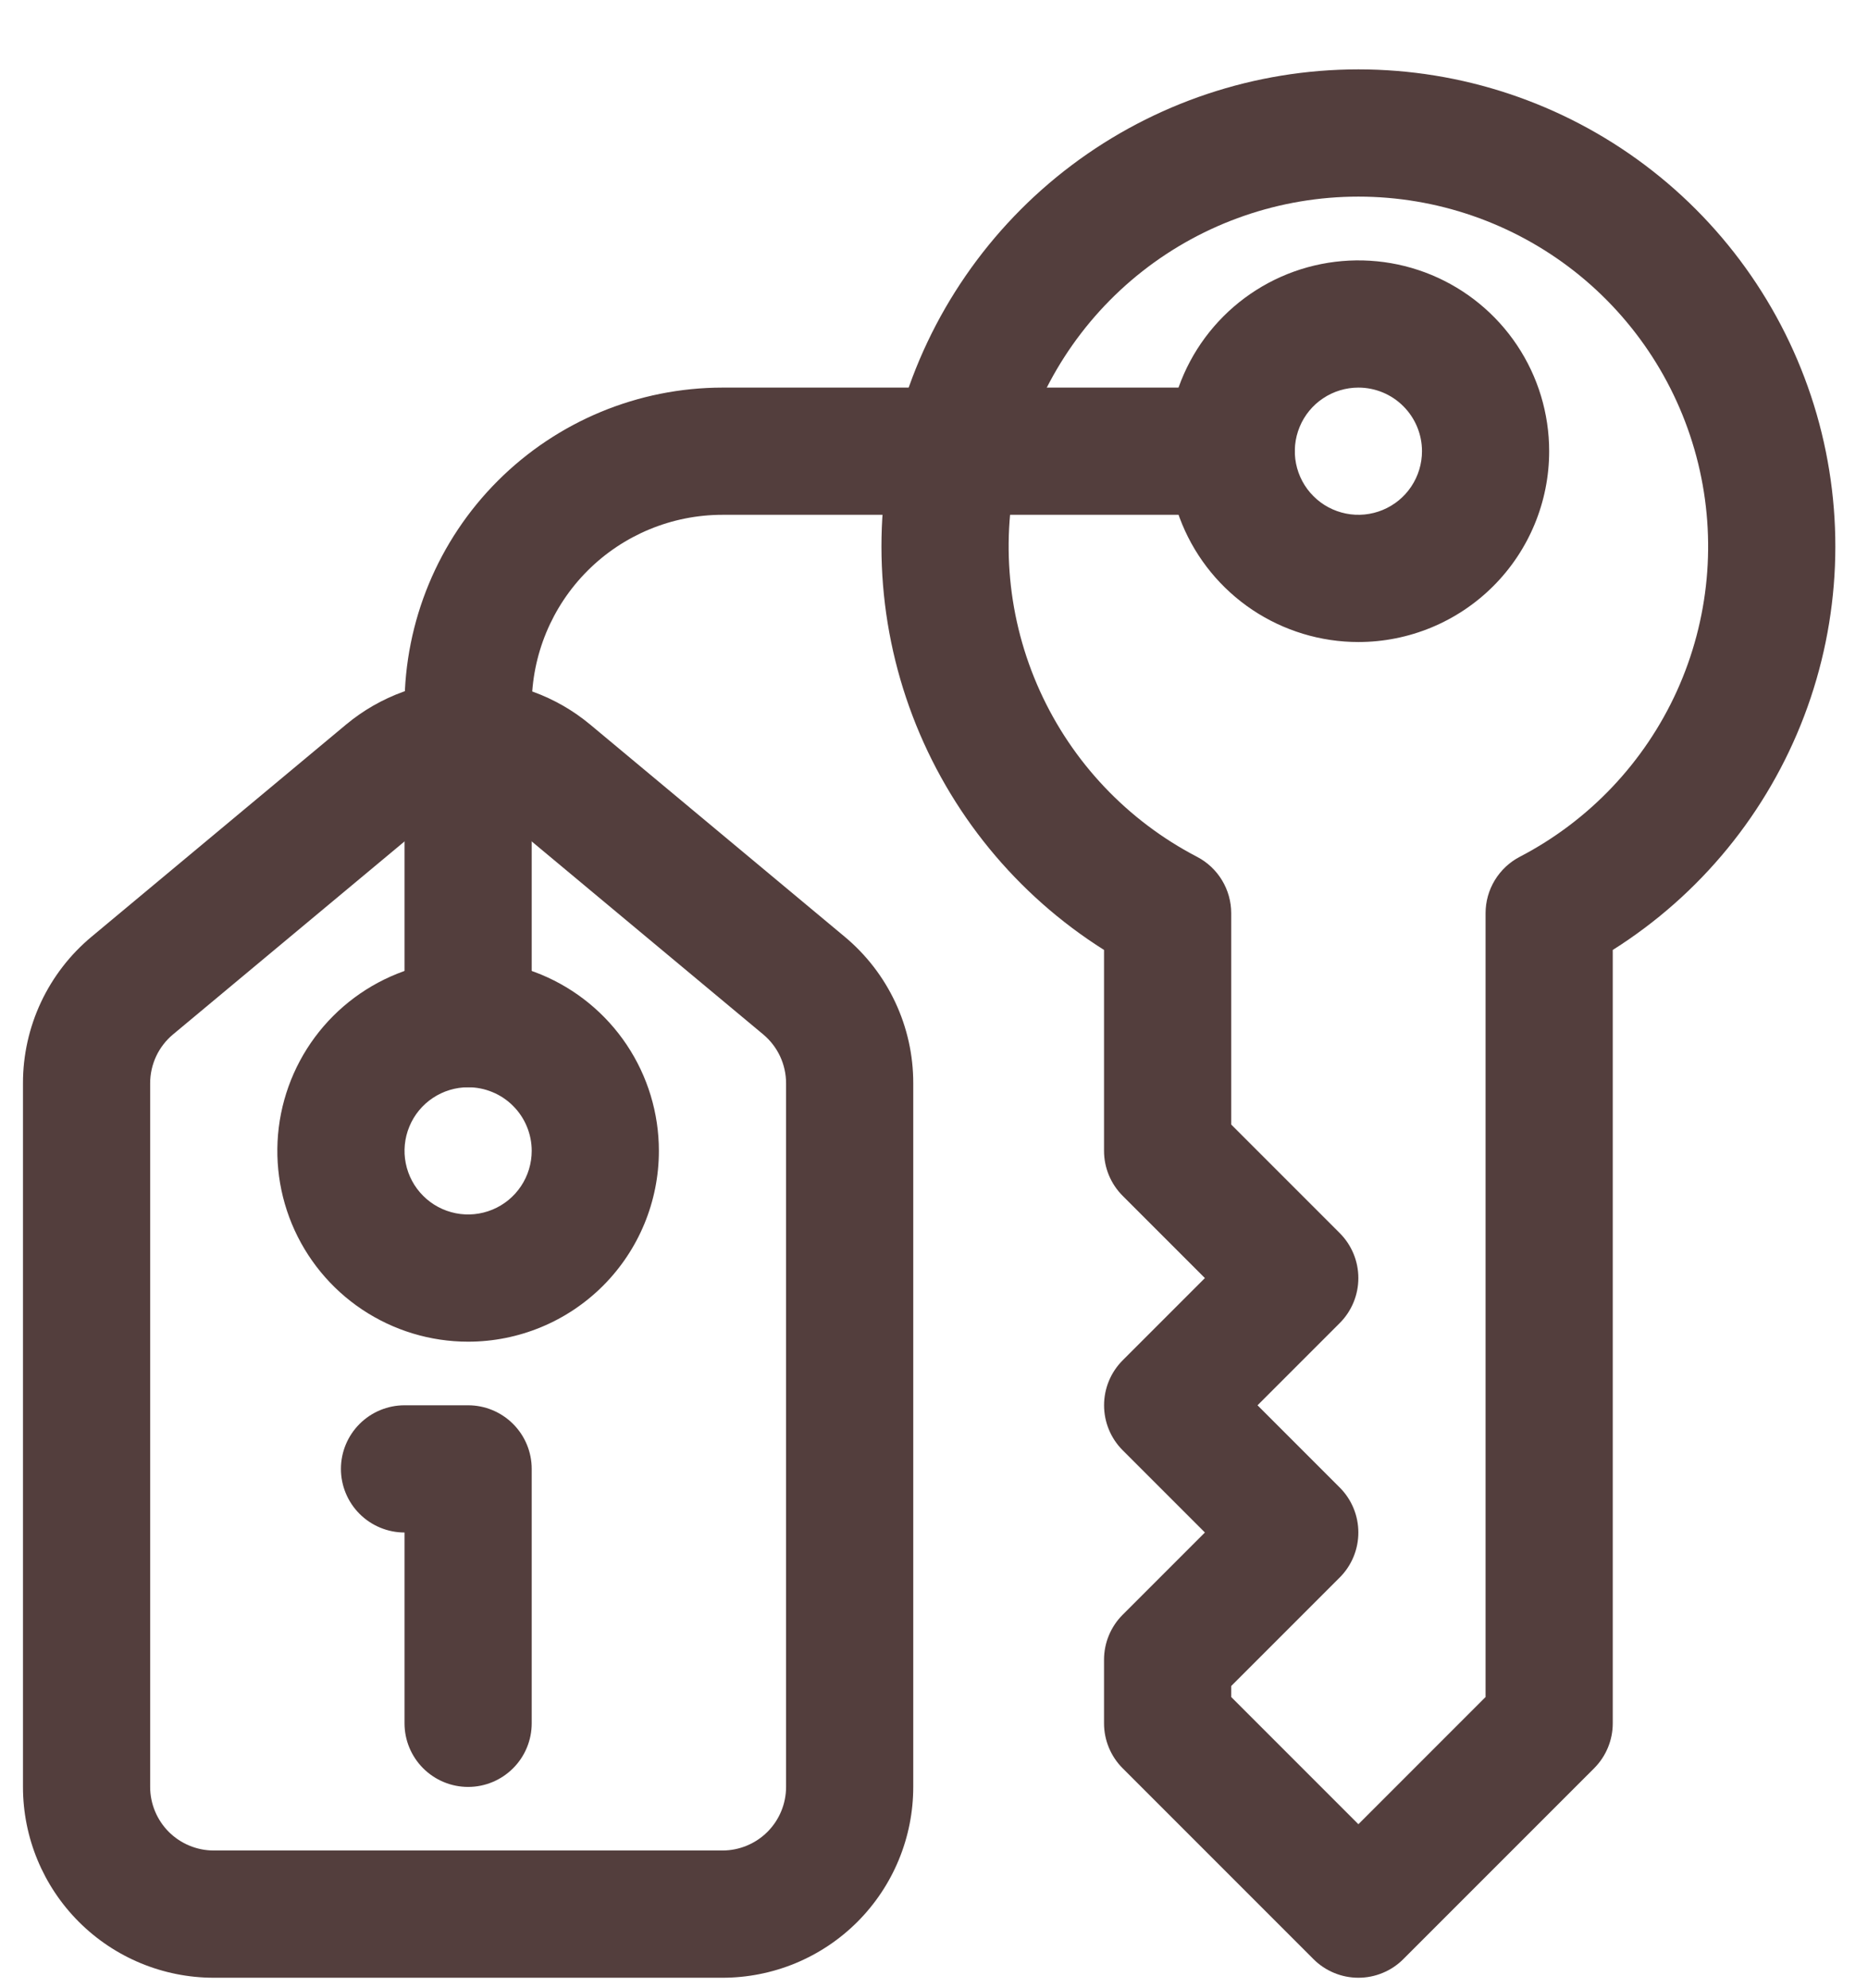<?xml version="1.0" encoding="UTF-8"?>
<svg xmlns="http://www.w3.org/2000/svg" width="47" height="50" viewBox="0 0 47 50" fill="none">
  <g clip-path="url(#clip0_1_148)">
    <path d="M18.178 49.75H5.378C4.105 49.75 2.884 49.244 1.984 48.344C1.084 47.444 0.578 46.223 0.578 44.95V27.249C0.577 26.545 0.732 25.85 1.03 25.213C1.329 24.576 1.764 24.012 2.305 23.562L8.705 18.228C9.568 17.509 10.655 17.115 11.778 17.115C12.901 17.115 13.989 17.509 14.851 18.228L21.251 23.562C21.792 24.012 22.228 24.576 22.526 25.213C22.825 25.85 22.979 26.545 22.978 27.249V44.949C22.978 45.58 22.854 46.204 22.613 46.786C22.372 47.369 22.018 47.898 21.573 48.344C21.127 48.79 20.598 49.143 20.015 49.385C19.433 49.626 18.808 49.75 18.178 49.75ZM11.778 20.316C11.404 20.316 11.042 20.447 10.754 20.686L4.354 26.02C4.174 26.17 4.029 26.358 3.929 26.57C3.83 26.783 3.778 27.015 3.778 27.249V44.949C3.778 45.373 3.947 45.78 4.247 46.081C4.547 46.38 4.954 46.549 5.378 46.549H18.178C18.602 46.549 19.009 46.38 19.309 46.081C19.61 45.78 19.778 45.373 19.778 44.949V27.249C19.778 27.015 19.726 26.783 19.627 26.57C19.527 26.358 19.382 26.17 19.202 26.02L12.802 20.686C12.514 20.447 12.152 20.316 11.778 20.316Z" fill="#533E3D"></path>
    <path d="M34.178 49.75C33.968 49.75 33.76 49.709 33.566 49.628C33.372 49.548 33.195 49.43 33.047 49.281L28.247 44.481C27.947 44.181 27.778 43.774 27.778 43.35V41.75C27.778 41.326 27.947 40.919 28.247 40.619L30.316 38.55L28.247 36.481C27.947 36.181 27.779 35.774 27.779 35.35C27.779 34.926 27.947 34.519 28.247 34.219L30.316 32.15L28.247 30.081C27.947 29.781 27.778 29.374 27.778 28.95V23.896C25.577 22.508 23.887 20.443 22.962 18.012C22.037 15.58 21.927 12.914 22.65 10.414C23.372 7.915 24.887 5.718 26.966 4.154C29.045 2.591 31.576 1.745 34.178 1.745C36.78 1.745 39.311 2.591 41.39 4.154C43.47 5.718 44.984 7.915 45.707 10.414C46.429 12.914 46.319 15.58 45.394 18.012C44.469 20.443 42.779 22.508 40.578 23.896V43.35C40.578 43.774 40.409 44.181 40.109 44.481L35.309 49.281C35.161 49.43 34.984 49.548 34.79 49.628C34.596 49.709 34.388 49.75 34.178 49.75ZM30.978 42.688L34.178 45.888L37.378 42.688V22.971C37.378 22.679 37.458 22.392 37.61 22.142C37.762 21.892 37.979 21.688 38.238 21.553C39.986 20.644 41.379 19.174 42.193 17.38C43.006 15.585 43.194 13.57 42.726 11.656C42.258 9.742 41.162 8.04 39.612 6.823C38.062 5.607 36.148 4.946 34.178 4.946C32.208 4.946 30.294 5.607 28.744 6.823C27.195 8.04 26.098 9.742 25.63 11.656C25.162 13.57 25.35 15.585 26.164 17.38C26.977 19.174 28.37 20.644 30.118 21.553C30.377 21.688 30.595 21.892 30.746 22.142C30.898 22.392 30.978 22.679 30.978 22.971V28.288L33.709 31.019C34.009 31.319 34.177 31.726 34.177 32.15C34.177 32.574 34.009 32.981 33.709 33.281L31.64 35.35L33.709 37.419C34.009 37.719 34.177 38.126 34.177 38.55C34.177 38.974 34.009 39.381 33.709 39.681L30.978 42.412V42.688Z" fill="#533E3D"></path>
    <path d="M11.778 27.35C11.354 27.35 10.947 27.181 10.647 26.881C10.347 26.581 10.178 26.174 10.178 25.75V17.75C10.181 15.629 11.024 13.595 12.524 12.096C14.024 10.596 16.057 9.752 18.178 9.75H30.978C31.402 9.75 31.809 9.919 32.109 10.219C32.41 10.519 32.578 10.926 32.578 11.35C32.578 11.774 32.41 12.181 32.109 12.481C31.809 12.781 31.402 12.95 30.978 12.95H18.178C16.905 12.95 15.684 13.456 14.784 14.356C13.884 15.256 13.378 16.477 13.378 17.75V25.75C13.378 26.174 13.21 26.581 12.909 26.881C12.609 27.181 12.203 27.35 11.778 27.35Z" fill="#533E3D"></path>
    <path d="M34.178 16.15C33.229 16.15 32.301 15.868 31.511 15.341C30.722 14.813 30.107 14.064 29.744 13.187C29.38 12.31 29.285 11.345 29.47 10.414C29.655 9.482 30.113 8.627 30.784 7.956C31.455 7.285 32.311 6.827 33.242 6.642C34.173 6.457 35.138 6.552 36.015 6.915C36.892 7.279 37.642 7.894 38.169 8.683C38.697 9.473 38.978 10.401 38.978 11.35C38.978 12.623 38.472 13.844 37.572 14.744C36.672 15.644 35.451 16.15 34.178 16.15ZM34.178 9.75C33.862 9.75 33.552 9.844 33.289 10.02C33.026 10.195 32.821 10.445 32.7 10.738C32.579 11.03 32.547 11.352 32.609 11.662C32.671 11.972 32.823 12.258 33.047 12.481C33.27 12.705 33.556 12.857 33.866 12.919C34.176 12.981 34.498 12.949 34.79 12.828C35.083 12.707 35.333 12.502 35.508 12.239C35.684 11.976 35.778 11.666 35.778 11.35C35.778 10.925 35.609 10.519 35.309 10.219C35.009 9.918 34.602 9.75 34.178 9.75Z" fill="#533E3D"></path>
    <path d="M11.778 33.75C10.829 33.75 9.901 33.468 9.111 32.941C8.322 32.414 7.707 31.664 7.343 30.787C6.98 29.91 6.885 28.945 7.07 28.014C7.256 27.082 7.713 26.227 8.384 25.556C9.055 24.885 9.911 24.427 10.842 24.242C11.773 24.057 12.738 24.152 13.615 24.515C14.492 24.879 15.242 25.494 15.769 26.283C16.297 27.073 16.578 28.001 16.578 28.95C16.578 30.223 16.072 31.444 15.172 32.344C14.272 33.244 13.051 33.75 11.778 33.75ZM11.778 27.35C11.462 27.35 11.152 27.444 10.889 27.62C10.626 27.795 10.421 28.045 10.3 28.338C10.179 28.63 10.147 28.952 10.209 29.262C10.271 29.573 10.423 29.858 10.647 30.081C10.87 30.305 11.156 30.457 11.466 30.519C11.776 30.581 12.098 30.549 12.39 30.428C12.683 30.307 12.933 30.102 13.108 29.839C13.284 29.576 13.378 29.266 13.378 28.95C13.378 28.74 13.337 28.532 13.256 28.338C13.176 28.144 13.058 27.967 12.909 27.819C12.761 27.67 12.585 27.552 12.39 27.472C12.196 27.391 11.988 27.35 11.778 27.35Z" fill="#533E3D"></path>
    <path d="M11.778 44.95C11.354 44.95 10.947 44.781 10.647 44.481C10.347 44.181 10.178 43.774 10.178 43.35V38.55C9.754 38.55 9.347 38.381 9.047 38.081C8.747 37.781 8.578 37.374 8.578 36.95C8.578 36.526 8.747 36.119 9.047 35.819C9.347 35.519 9.754 35.35 10.178 35.35H11.778C12.203 35.35 12.609 35.519 12.909 35.819C13.21 36.119 13.378 36.526 13.378 36.95V43.35C13.378 43.774 13.21 44.181 12.909 44.481C12.609 44.781 12.203 44.95 11.778 44.95Z" fill="#533E3D"></path>
  </g>
  <defs>
    <clipPath id="clip0_1_148">
      <rect width="46" height="49" fill="white" transform="translate(0.578 0.75)"></rect>
    </clipPath>
  </defs>
</svg>
